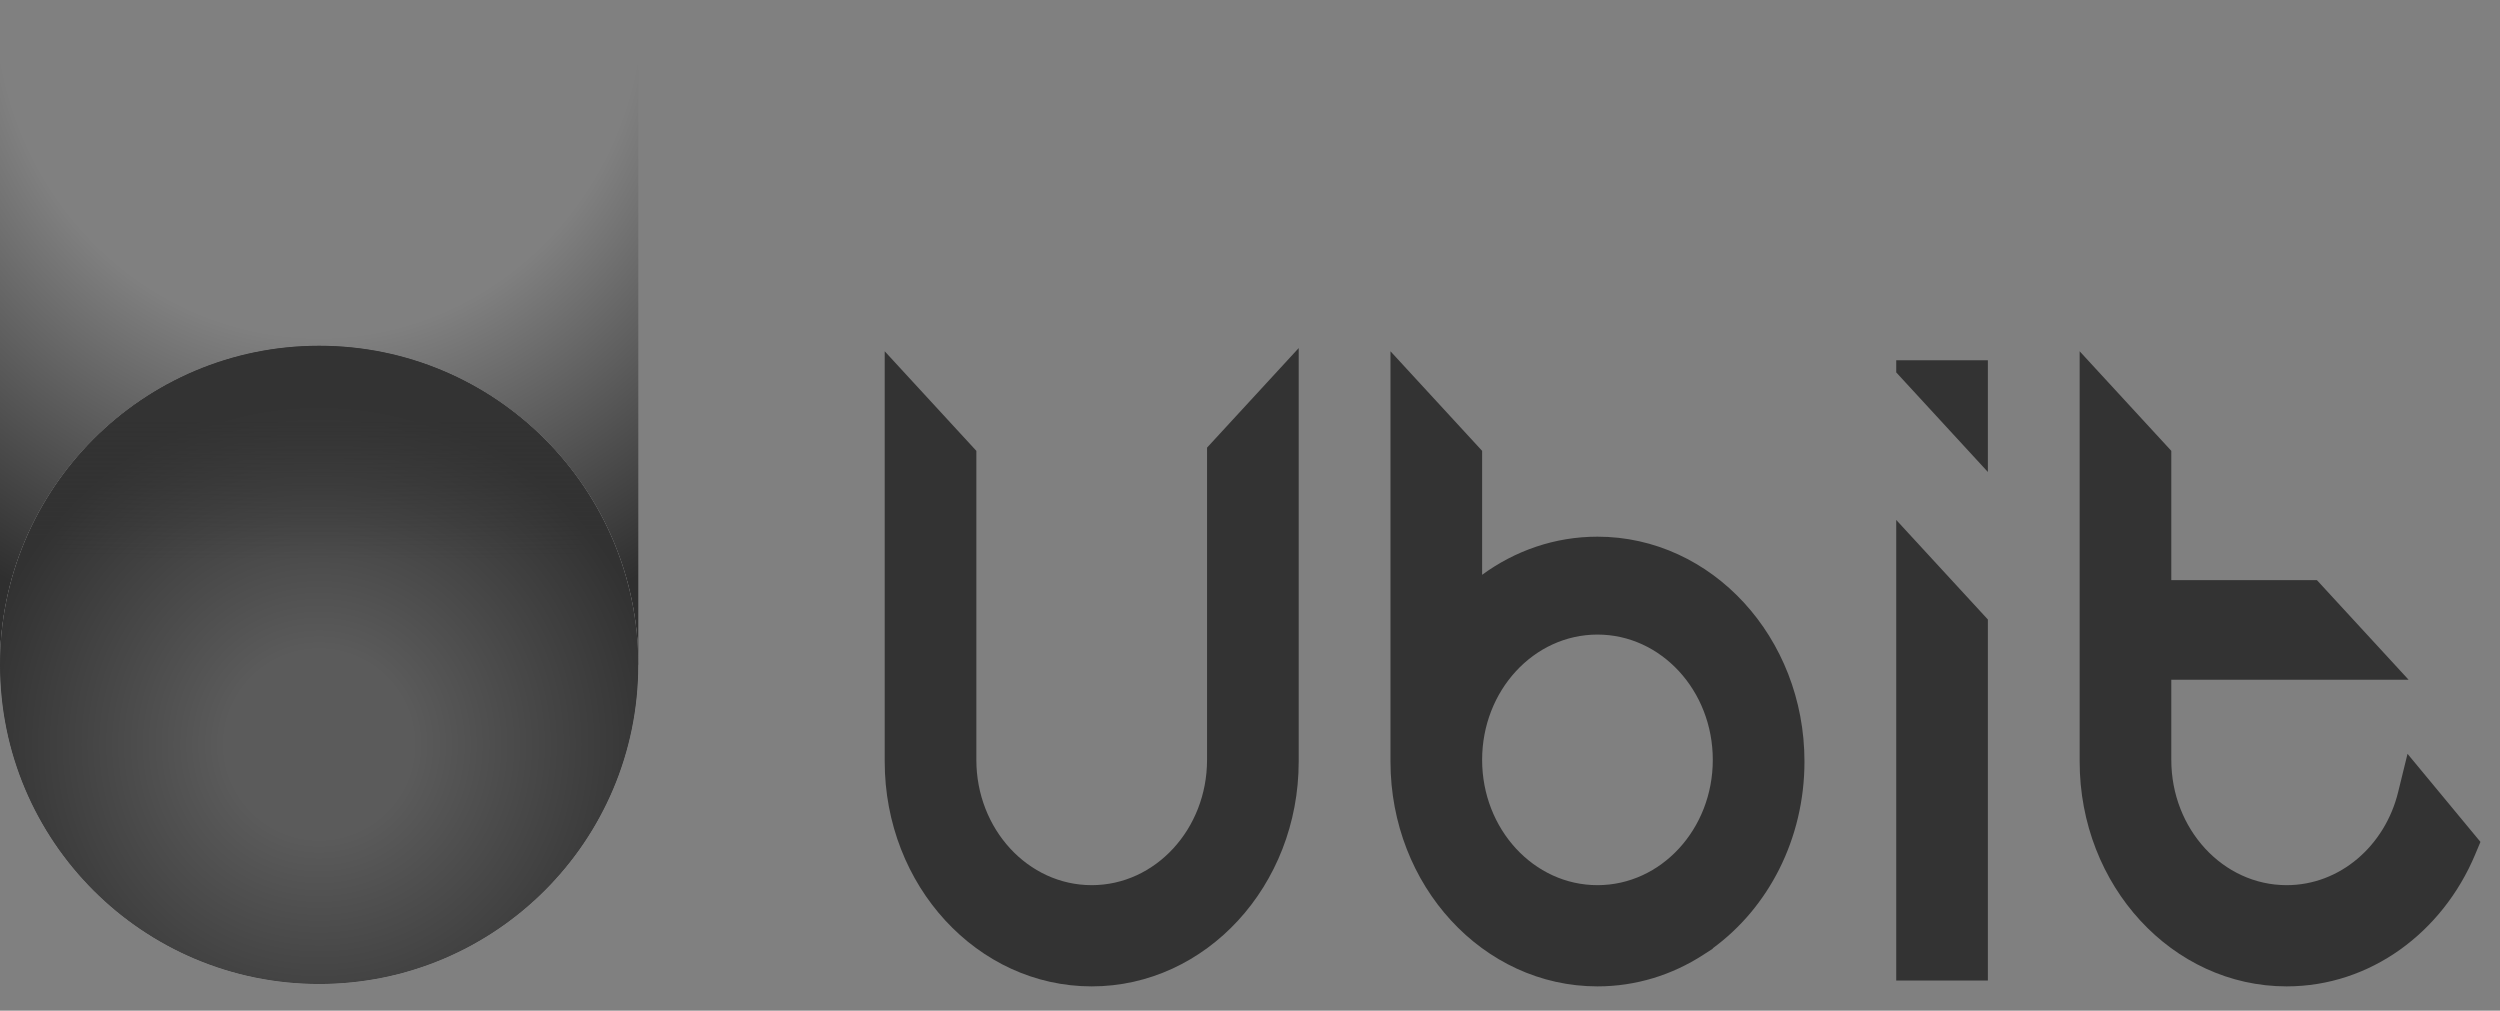 <?xml version="1.0" encoding="UTF-8"?> <svg xmlns="http://www.w3.org/2000/svg" width="94" height="38" viewBox="0 0 94 38" fill="none"><rect x="0" y="0" width="94" height="38" fill="#808080" stroke="none"/> <g clip-path="url(#clip0_34_2050)"> <path d="M36.711 16.952L33.265 13.208V28.633C33.265 33.303 36.749 37.088 41.048 37.088C45.346 37.088 48.831 33.303 48.831 28.633V13.088L45.385 16.831V28.571C45.385 31.172 43.443 33.282 41.048 33.282C38.653 33.282 36.711 31.172 36.711 28.571V16.952Z" fill="#333333"></path> <path fill-rule="evenodd" clip-rule="evenodd" d="M67.848 28.633C67.848 31.559 66.479 34.138 64.401 35.654V35.67L64.036 35.906C62.873 36.657 61.514 37.088 60.065 37.088C55.766 37.088 52.282 33.303 52.282 28.633V13.208L55.728 16.952V21.612C56.967 20.707 58.459 20.179 60.065 20.179C64.363 20.179 67.848 23.964 67.848 28.633ZM55.728 28.571C55.728 25.969 57.669 23.86 60.065 23.86C62.46 23.86 64.401 25.969 64.401 28.571C64.401 31.172 62.46 33.282 60.065 33.282C57.669 33.282 55.728 31.172 55.728 28.571Z" fill="#333333"></path> <path d="M74.744 13.547V17.746L71.298 14.002V13.547H74.744Z" fill="#333333"></path> <path d="M74.744 36.867H71.298V19.55L74.744 23.293V36.867Z" fill="#333333"></path> <path d="M93.265 31.656L90.523 28.344L90.168 29.79C89.674 31.801 87.984 33.282 85.978 33.282C83.582 33.282 81.641 31.172 81.641 28.571V25.557H90.562L87.116 21.813H81.641V16.952L78.195 13.208V28.633C78.195 33.303 81.679 37.088 85.978 37.088C89.126 37.088 91.836 35.057 93.062 32.139L93.265 31.656Z" fill="#333333"></path> </g> <rect width="24" height="25" fill="url(#paint0_radial_34_2050)"></rect> <circle cx="12" cy="25" r="12" fill="white"></circle> <circle cx="12" cy="25" r="12" fill="url(#paint1_radial_34_2050)"></circle> <circle cx="12" cy="25" r="12" fill="#333333" fill-opacity="0.8"></circle> <circle cx="12" cy="25" r="12" fill="url(#paint2_linear_34_2050)" fill-opacity="0.6"></circle> <defs> <radialGradient id="paint0_radial_34_2050" cx="0" cy="0" r="1" gradientUnits="userSpaceOnUse" gradientTransform="translate(12) rotate(90) scale(25 24)"> <stop offset="0.508" stop-opacity="0"></stop> <stop offset="1" stop-opacity="0.63"></stop> </radialGradient> <radialGradient id="paint1_radial_34_2050" cx="0" cy="0" r="1" gradientUnits="userSpaceOnUse" gradientTransform="translate(12 28) rotate(90) scale(13)"> <stop offset="0.269" stop-color="#333333" stop-opacity="0"></stop> <stop offset="1" stop-color="#333333"></stop> </radialGradient> <linearGradient id="paint2_linear_34_2050" x1="12" y1="13" x2="12" y2="37" gradientUnits="userSpaceOnUse"> <stop offset="0.119" stop-color="#333333"></stop> <stop offset="0.335" stop-color="#333333" stop-opacity="0"></stop> </linearGradient> <clipPath id="clip0_34_2050"> <rect width="61" height="24" fill="white" transform="translate(32.765 13.088)"></rect> </clipPath> </defs> </svg> 
